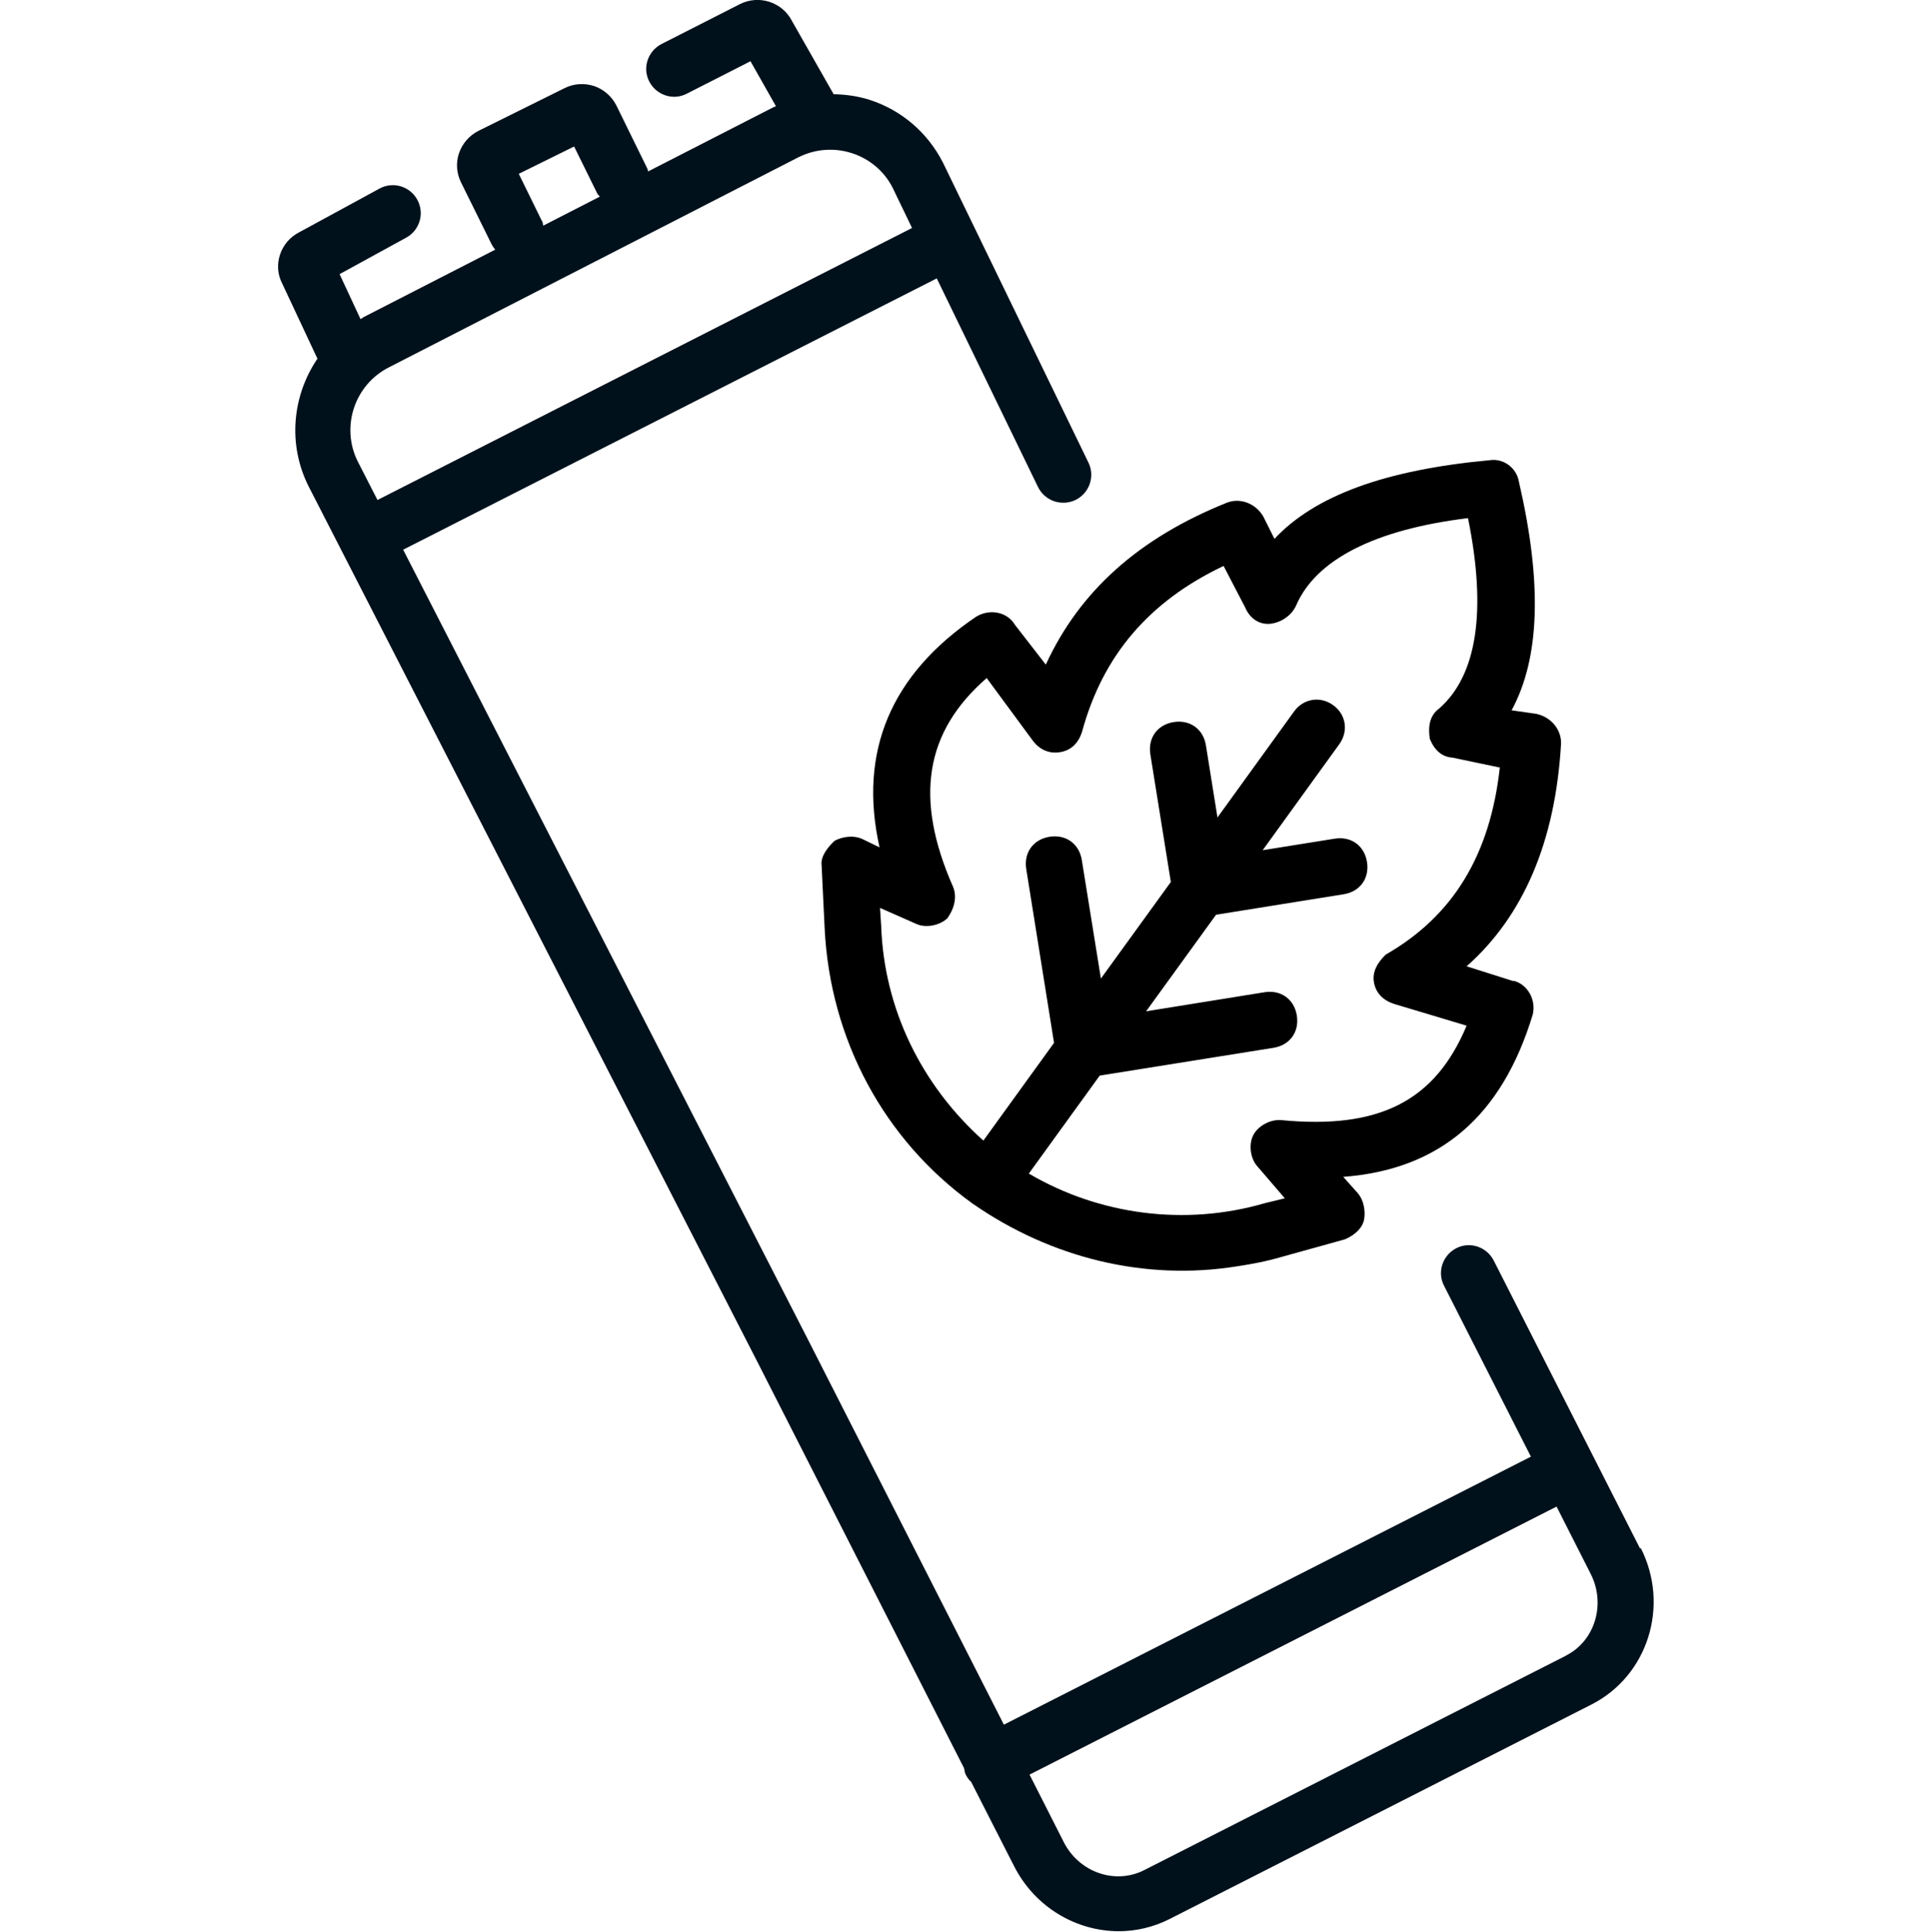 <svg xmlns="http://www.w3.org/2000/svg" id="b" width="82" height="82.04" viewBox="0 0 82 82.04"><g id="c"><path d="M69.65,65.76l-6.22-12.24c-.3-.58-1.01-.82-1.59-.52-.58.3-.82,1.01-.52,1.59l3.69,7.26-22.38,11.38-8.38-16.47s0,0,0,0c0,0,0,0,0,0L17.12,23.34l22.66-11.52,4.3,8.86c.29.59,1,.83,1.59.55.59-.29.84-1,.55-1.59l-6.18-12.74c-.65-1.27-1.75-2.22-3.11-2.66-.5-.16-1.02-.23-1.53-.24l-1.77-3.11c-.41-.8-1.39-1.12-2.2-.72l-3.34,1.7c-.58.3-.82,1.01-.52,1.59.3.58,1.01.82,1.59.52l2.71-1.38,1.08,1.91s-.08.03-.12.05l-5.31,2.72s-.01-.09-.04-.14l-1.31-2.67c-.2-.39-.54-.68-.95-.82-.42-.13-.86-.1-1.24.09l-3.67,1.82c-.39.2-.68.54-.82.95s-.1.86.09,1.24l1.31,2.65c.04.07.09.14.14.2l-5.58,2.86c-.05.03-.09.06-.14.09l-.89-1.91,2.83-1.55c.57-.31.79-1.03.47-1.61-.31-.57-1.03-.79-1.61-.47l-3.4,1.85c-.81.41-1.13,1.4-.73,2.17l1.5,3.2c-1.06,1.56-1.28,3.63-.37,5.43l19.05,37.16s0,0,0,0l8.78,17.26c.02.1.03.2.08.29.06.11.13.21.22.29l1.83,3.59c.89,1.74,2.64,2.75,4.44,2.75.73,0,1.47-.17,2.16-.52l3.64-1.85s0,0,0,0l14.28-7.26c2.39-1.22,3.33-4.2,2.08-6.65ZM23.01,9.38l-.98-2,2.35-1.16.98,1.99c.03.06.08.09.11.14l-2.4,1.23c-.02-.07-.02-.13-.05-.2ZM33.9,6.68c1.47-.74,3.26-.16,4,1.28l.83,1.72-22.7,11.55-.83-1.62c-.74-1.46-.16-3.26,1.31-4.01l17.39-8.92ZM66.5,70.3l-3.64,1.85s0,0,0,0l-14.28,7.26c-1.23.62-2.76.09-3.41-1.2l-1.45-2.86,22.38-11.38,1.45,2.86c.65,1.28.18,2.84-1.04,3.46Z" fill="#00111c"></path><path d="M64.27,41.66l-1.99-.63c2.42-2.14,3.77-5.31,4.01-9.45.02-.59-.41-1.13-1.05-1.27l-1.05-.15c1.2-2.21,1.31-5.39.31-9.71-.1-.59-.66-1-1.24-.91-4.43.41-7.42,1.5-9.14,3.34l-.48-.96c-.33-.55-.97-.79-1.53-.58-3.74,1.5-6.26,3.75-7.7,6.88l-1.31-1.69c-.32-.54-1.05-.7-1.64-.35-3.63,2.45-5.02,5.74-4.11,9.8l-.72-.35c-.41-.19-.88-.09-1.17.06l-.04.03c-.22.21-.59.62-.53,1.03l.13,2.7c.24,4.7,2.52,8.94,6.26,11.64,3.37,2.35,7.37,3.3,11.24,2.68.58-.09,1.19-.19,1.97-.42l2.63-.73c.46-.2.75-.51.81-.86.05-.33,0-.8-.3-1.13l-.59-.66c4.1-.31,6.74-2.57,8.05-6.9.07-.3.02-.63-.13-.89-.16-.28-.41-.47-.7-.54ZM54.41,47.56c-.48-.04-1.02.26-1.21.68-.18.4-.09.98.2,1.29l1.16,1.35-.86.21c-3.37.98-7.02.5-10.01-1.26l3.01-4.16,7.38-1.18c.69-.11,1.1-.67.99-1.37-.11-.69-.67-1.1-1.37-.99l-5.03.81,2.97-4.1,5.42-.87c.69-.11,1.1-.67.99-1.37-.11-.69-.67-1.1-1.37-.99l-3.06.49,3.26-4.51c.39-.55.28-1.26-.27-1.65-.26-.19-.58-.27-.88-.22h0c-.31.05-.58.22-.77.48l-3.26,4.51-.49-3.06c-.11-.69-.67-1.1-1.37-.99-.69.11-1.1.67-.99,1.37l.87,5.42-2.97,4.1-.81-5.03c-.11-.69-.67-1.1-1.37-.99-.69.11-1.1.67-.99,1.37l1.18,7.38-3,4.15c-2.65-2.37-4.22-5.62-4.34-9.11l-.05-.77,1.54.68c.39.18.98.08,1.32-.24.32-.45.41-.94.24-1.34-1.65-3.75-1.2-6.57,1.43-8.86l1.93,2.62c.3.42.71.6,1.17.53.47-.07.79-.37.95-.87.88-3.24,2.85-5.54,6.01-7.04l.92,1.77c.21.49.64.75,1.11.68.46-.07.87-.37,1.05-.77.84-1.95,3.35-3.23,7.3-3.71.8,3.95.38,6.67-1.22,8.08-.36.26-.5.68-.4,1.3.21.5.53.76.96.79l2.01.42c-.41,3.71-1.98,6.3-4.84,7.94-.39.37-.57.76-.51,1.15.07.46.37.79.87.95l3.07.92c-1.34,3.21-3.72,4.41-7.88,4.01Z"></path><rect y=".02" width="82" height="82" fill="none"></rect></g></svg>